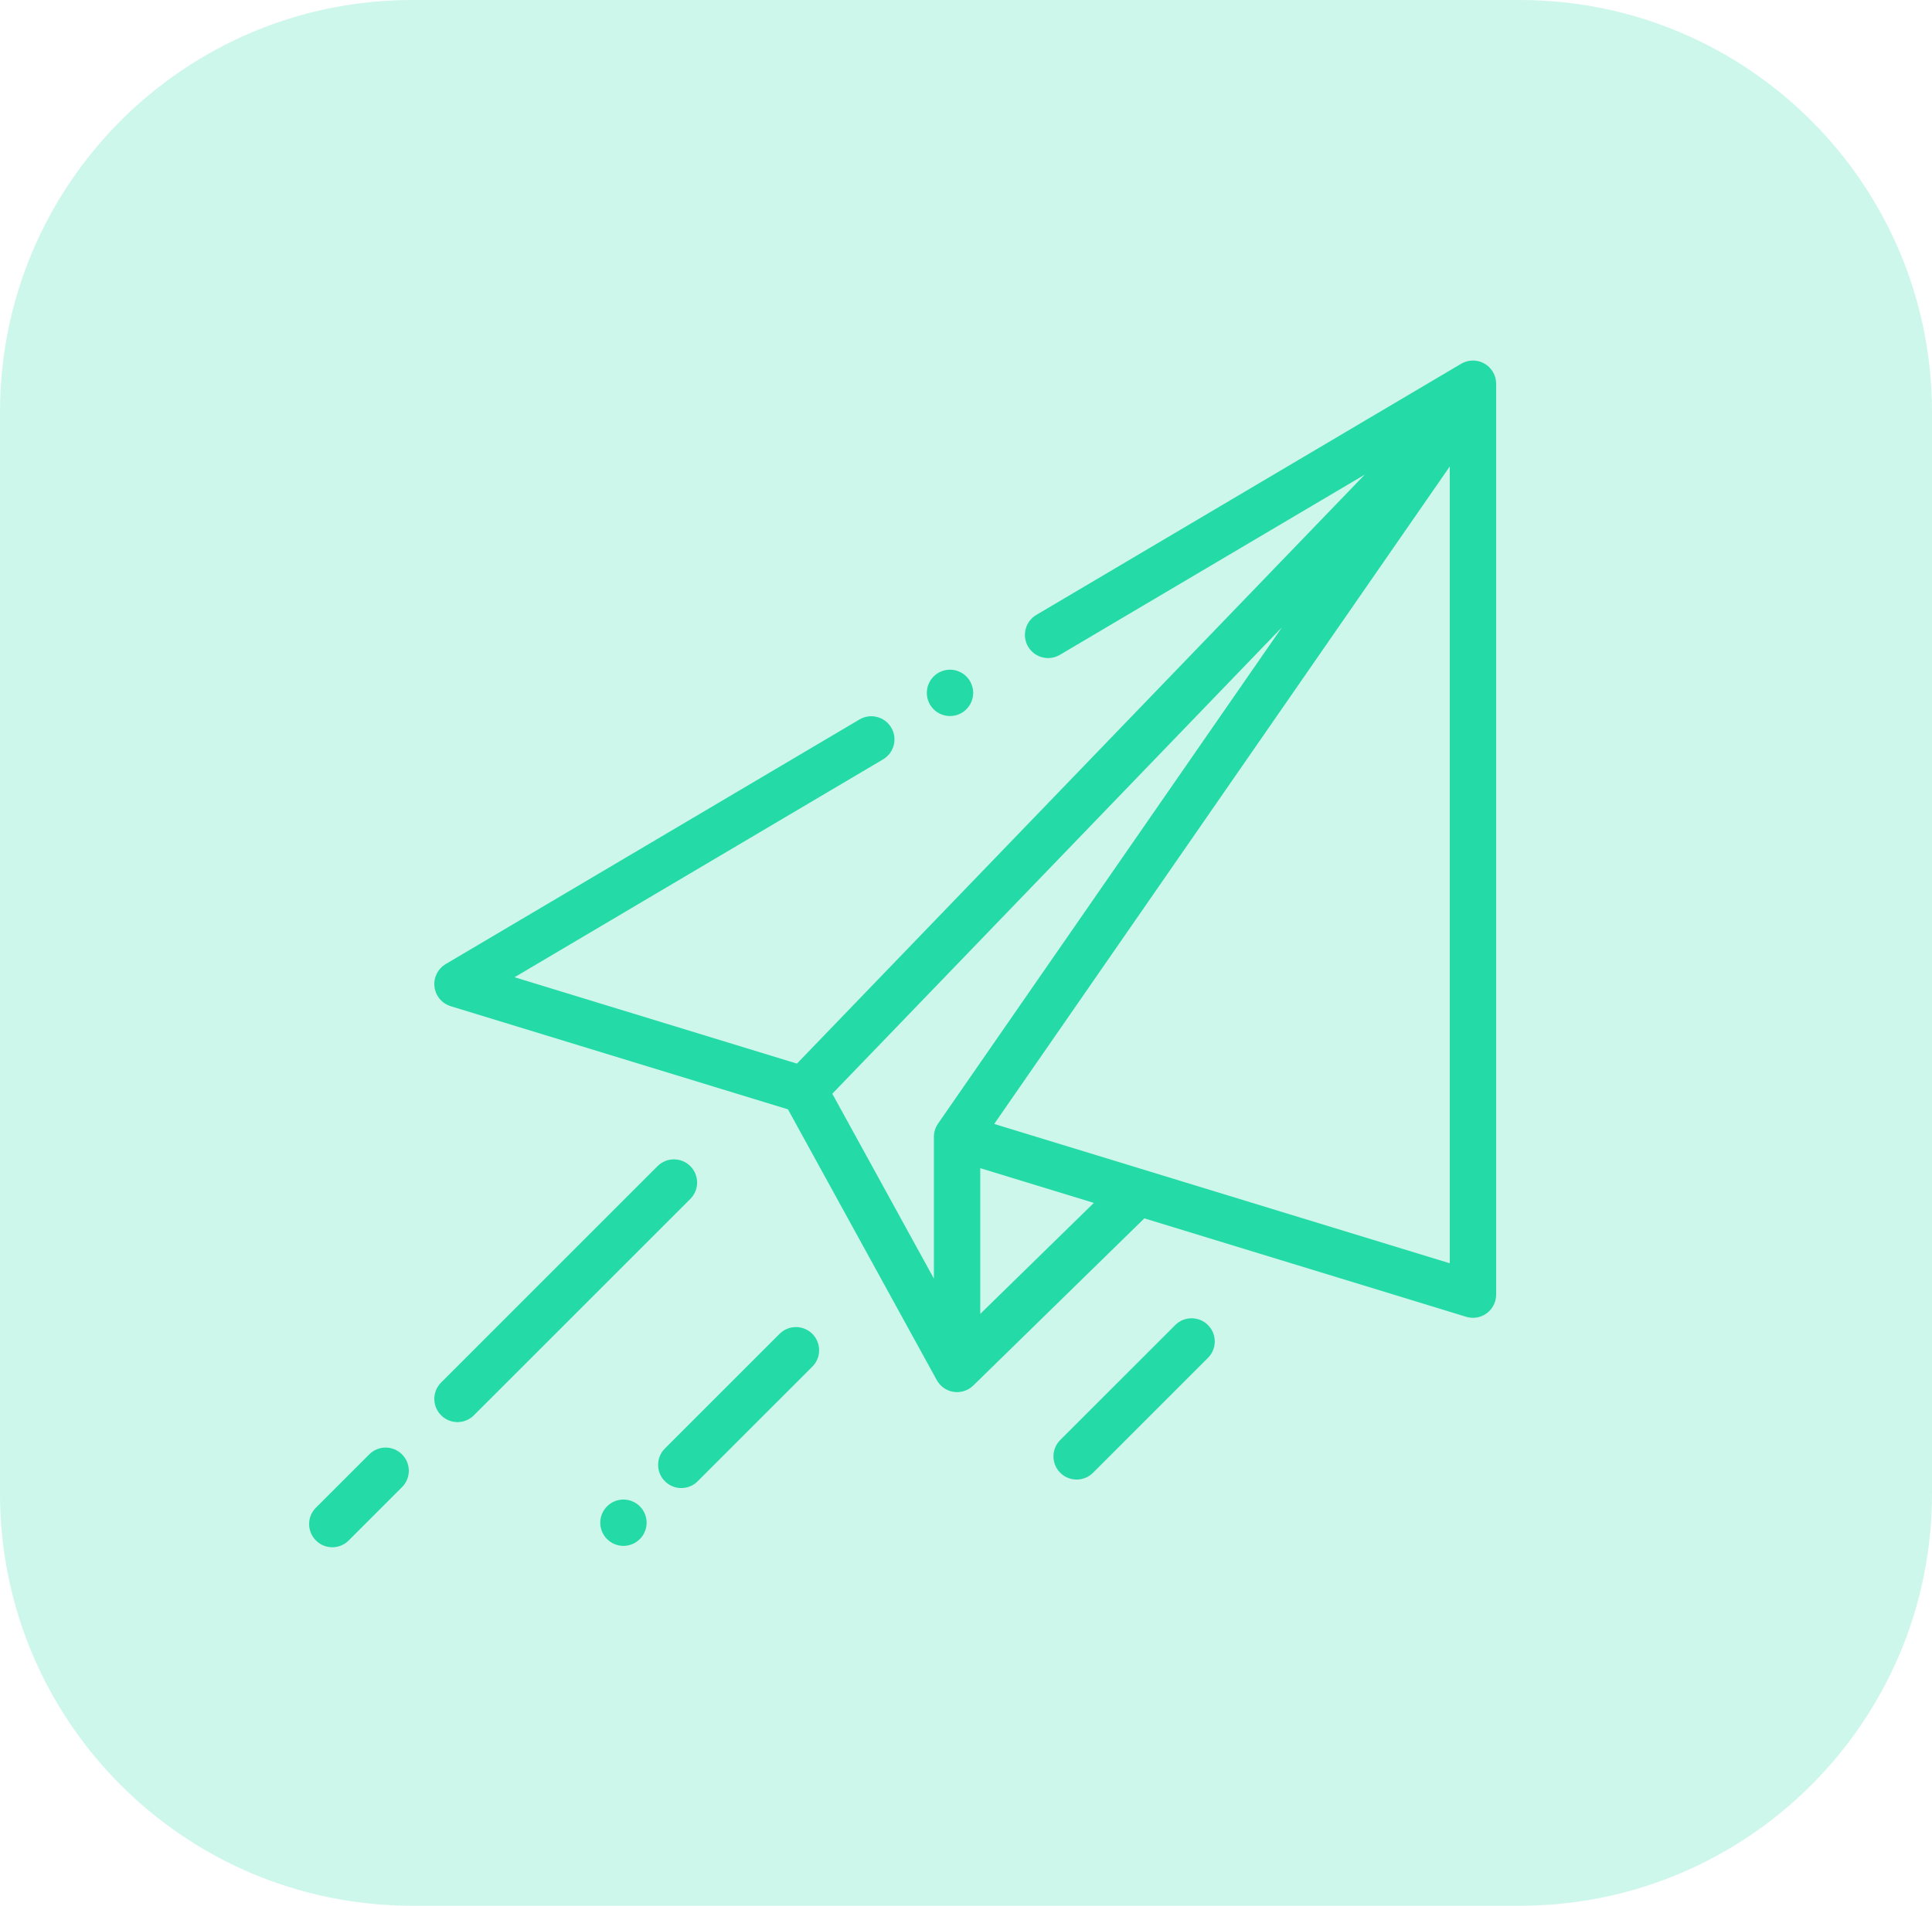 <?xml version="1.0" encoding="UTF-8"?>
<svg width="75px" height="74px" viewBox="0 0 75 74" version="1.1" xmlns="http://www.w3.org/2000/svg" xmlns:xlink="http://www.w3.org/1999/xlink">
    <title>Group 4</title>
    <g id="Page-1" stroke="none" stroke-width="1" fill="none" fill-rule="evenodd">
        <g id="Pop-Up-sent" transform="translate(-683, -385)" fill="#24DAA7">
            <g id="Group-5" transform="translate(348, 336)">
                <g id="Group-4" transform="translate(335, 49)">
                    <path d="M16,0 L59,0 C67.837,-1.623249e-15 75,7.163 75,16 L75,58 C75,66.837 67.837,74 59,74 L16,74 C7.163,74 4.63487968e-15,66.837 0,58 L0,16 C-1.082166e-15,7.163 7.163,1.623249e-15 16,0 Z" id="Rectangle" fill-opacity="0.22"></path>
                    <g id="plane" transform="translate(12, 14)" fill-rule="nonzero">
                        <path d="M45.626,0.118 C45.345,-0.042 45,-0.039 44.722,0.125 L28.229,9.878 C27.801,10.131 27.659,10.683 27.912,11.111 C28.165,11.539 28.717,11.68 29.145,11.427 L40.979,4.43 L18.937,27.3 L7.974,23.946 L22.281,15.486 C22.709,15.233 22.851,14.681 22.598,14.253 C22.345,13.826 21.793,13.684 21.365,13.937 L5.302,23.435 C4.995,23.617 4.824,23.962 4.866,24.316 C4.909,24.671 5.156,24.966 5.497,25.071 L18.589,29.076 L24.365,39.589 C24.371,39.6 24.377,39.609 24.383,39.617 C24.48,39.778 24.624,39.91 24.804,39.985 C24.917,40.033 25.036,40.056 25.153,40.056 C25.384,40.056 25.611,39.967 25.783,39.799 L32.424,33.309 L44.917,37.131 C45.003,37.157 45.092,37.17 45.18,37.17 C45.37,37.17 45.558,37.11 45.715,36.994 C45.945,36.824 46.08,36.555 46.08,36.27 L46.08,0.9 C46.08,0.577 45.907,0.278 45.626,0.118 Z M24.414,29.631 C24.31,29.781 24.254,29.96 24.254,30.143 L24.254,35.649 L20.31,28.47 L37.763,10.361 L24.414,29.631 Z M26.054,37.018 L26.054,31.36 L30.463,32.709 L26.054,37.018 Z M44.28,35.053 L26.595,29.643 L44.28,4.113 L44.28,35.053 Z" id="Shape"></path>
                        <path d="M14.798,31.282 C14.447,30.93 13.877,30.93 13.525,31.282 L5.124,39.684 C4.772,40.035 4.772,40.605 5.124,40.956 C5.299,41.132 5.53,41.22 5.76,41.22 C5.99,41.22 6.221,41.132 6.396,40.956 L14.798,32.555 C15.15,32.203 15.15,31.633 14.798,31.282 Z" id="Path"></path>
                        <path d="M3.606,42.474 C3.255,42.122 2.685,42.122 2.334,42.474 L0.264,44.544 C-0.088,44.895 -0.088,45.465 0.264,45.816 C0.439,45.992 0.67,46.08 0.9,46.08 C1.13,46.08 1.361,45.992 1.536,45.816 L3.606,43.746 C3.958,43.395 3.958,42.825 3.606,42.474 Z" id="Path"></path>
                        <path d="M12.838,44.491 C12.671,44.323 12.439,44.227 12.202,44.227 C11.965,44.227 11.733,44.323 11.566,44.491 C11.398,44.658 11.302,44.889 11.302,45.127 C11.302,45.364 11.398,45.596 11.566,45.763 C11.733,45.931 11.965,46.027 12.202,46.027 C12.439,46.027 12.671,45.931 12.838,45.763 C13.006,45.596 13.102,45.364 13.102,45.127 C13.102,44.889 13.006,44.658 12.838,44.491 Z" id="Path"></path>
                        <path d="M19.535,37.794 C19.183,37.443 18.614,37.443 18.262,37.794 L13.812,42.244 C13.46,42.596 13.46,43.166 13.812,43.517 C13.987,43.693 14.218,43.781 14.448,43.781 C14.678,43.781 14.909,43.693 15.084,43.517 L19.535,39.067 C19.886,38.715 19.886,38.146 19.535,37.794 Z" id="Path"></path>
                        <path d="M34.893,37.453 C34.542,37.101 33.972,37.101 33.621,37.453 L29.158,41.915 C28.807,42.266 28.807,42.836 29.158,43.188 C29.334,43.363 29.564,43.451 29.795,43.451 C30.025,43.451 30.255,43.363 30.431,43.188 L34.893,38.725 C35.245,38.374 35.245,37.804 34.893,37.453 Z" id="Path"></path>
                        <path d="M25.515,12.268 C25.348,12.1 25.115,12.004 24.879,12.004 C24.642,12.004 24.41,12.1 24.242,12.268 C24.075,12.435 23.979,12.667 23.979,12.905 C23.979,13.142 24.075,13.373 24.242,13.54 C24.41,13.709 24.642,13.804 24.879,13.804 C25.115,13.804 25.348,13.709 25.515,13.54 C25.682,13.373 25.779,13.142 25.779,12.905 C25.779,12.667 25.682,12.435 25.515,12.268 Z" id="Path"></path>
                    </g>
                </g>
            </g>
        </g>
    </g>
</svg>